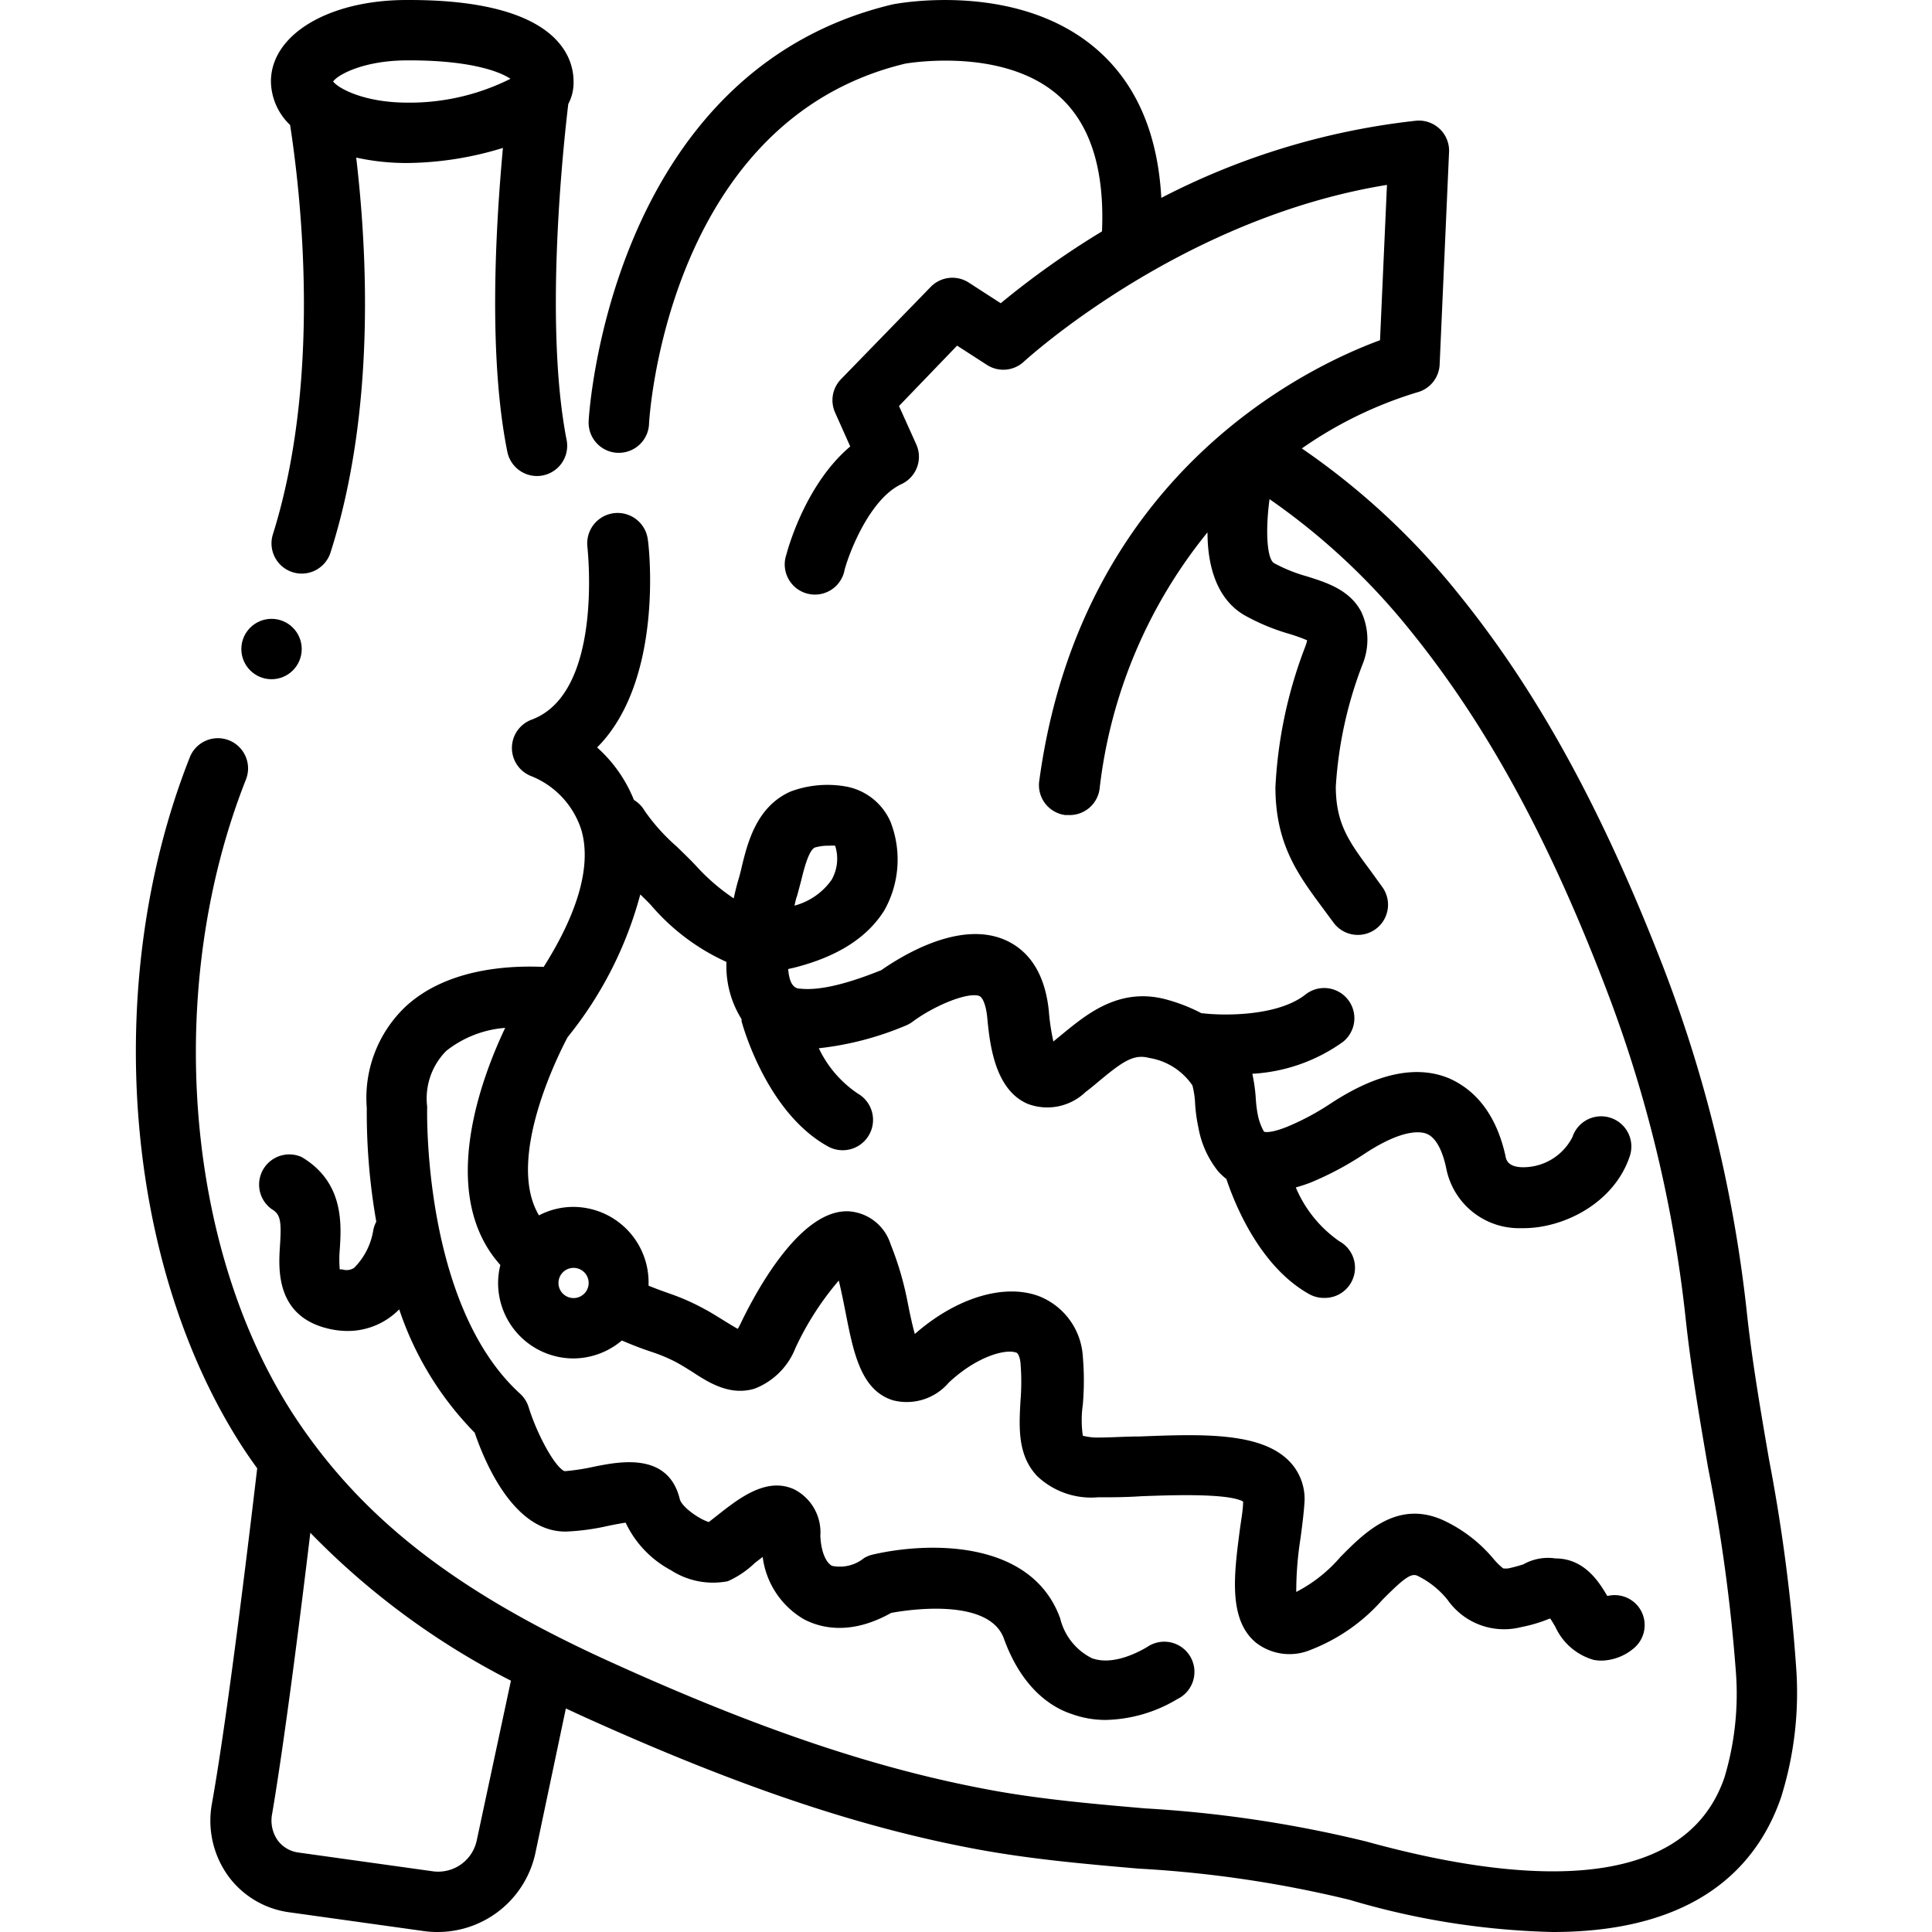 <svg height='100px' width='100px'  fill="#000000" xmlns="http://www.w3.org/2000/svg" data-name="Layer 1" viewBox="0 0 128 128" x="0px" y="0px"><title>expand lines</title><path d="M119,110.48a115.72,115.72,0,0,0-1.8-13.8c-.54-3.14-1.1-6.38-1.45-9.57a91,91,0,0,0-5.54-23c-4-10.33-8.26-18.18-13.53-24.7a48.25,48.25,0,0,0-10.43-9.7A27,27,0,0,1,93.87,26a2,2,0,0,0,1.51-1.85l.62-14A2,2,0,0,0,93.8,8a48,48,0,0,0-16.86,5.11c-.23-4.22-1.63-7.52-4.23-9.8C67.48-1.27,59.52.21,59.1.3,40.3,4.81,39,27.68,39,27.91A2,2,0,0,0,40.9,30H41a2,2,0,0,0,2-1.91C43,27.89,44.12,8,60,4.21c.06,0,6.41-1.14,10.12,2.12,2.11,1.85,3.07,4.88,2.89,9a56.78,56.78,0,0,0-6.71,4.76l-2.12-1.37a2,2,0,0,0-2.52.29l-5.94,6.11a2,2,0,0,0-.39,2.22l1,2.24c-2.9,2.44-4.09,6.62-4.23,7.16a2,2,0,1,0,3.86,1c.31-1.15,1.66-4.67,3.75-5.66a2,2,0,0,0,1-2.63l-1.15-2.55,3.85-4,2,1.29A2,2,0,0,0,67.79,24c.11-.1,10.34-9.52,24.1-11.75l-.46,10.29c-4.76,1.75-19.8,8.82-22.57,29.15A2,2,0,0,0,70.58,54l.27,0a2,2,0,0,0,2-1.73,32.79,32.79,0,0,1,7.15-17c0,2.21.6,4.4,2.43,5.48a14.06,14.06,0,0,0,3,1.25,11.37,11.37,0,0,1,1.17.42,3,3,0,0,1-.1.36,30,30,0,0,0-2,9.37c0,3.77,1.5,5.8,3.09,7.95l.74,1a2,2,0,0,0,3.26-2.32l-.78-1.08c-1.44-1.94-2.3-3.12-2.31-5.57a26.93,26.93,0,0,1,1.77-8.11,4.36,4.36,0,0,0-.07-3.46c-.75-1.46-2.26-1.95-3.6-2.37a10.57,10.57,0,0,1-2.19-.88c-.46-.27-.59-2.07-.3-4.24a44.4,44.4,0,0,1,9.38,8.77c5,6.19,9.1,13.69,12.9,23.62a87,87,0,0,1,5.3,22c.36,3.31.93,6.62,1.48,9.81A112.78,112.78,0,0,1,115,110.68a19.25,19.25,0,0,1-.75,7.08c-2.8,8.16-14.44,6.81-23.71,4.25a81.19,81.19,0,0,0-14.68-2.2c-3.34-.29-6.79-.59-10.09-1.19-7.55-1.38-15.41-4-25.47-8.58S24,100.63,19.53,93.86C12.2,82.71,10.87,65.34,16.3,51.63a2,2,0,0,0-3.72-1.47C6.7,65,8.18,83.88,16.19,96.06c.28.42.56.82.85,1.22-.32,2.72-1.87,15.9-3,22.22a6.26,6.26,0,0,0,1.08,4.79,6,6,0,0,0,4.09,2.41l8.88,1.24A6.52,6.52,0,0,0,29,128a6.62,6.62,0,0,0,6.49-5.32l2-9.49,1.06.49c10.37,4.7,18.52,7.44,26.41,8.88,3.48.63,7,.94,10.46,1.24a76.9,76.9,0,0,1,14,2.07A51.13,51.13,0,0,0,102.88,128c9.65,0,13.59-4.47,15.12-8.92A23.15,23.15,0,0,0,119,110.48ZM31.59,121.91a2.61,2.61,0,0,1-2.9,2.07l-8.88-1.24a2.05,2.05,0,0,1-1.41-.81,2.29,2.29,0,0,1-.37-1.76c.83-4.87,1.91-13.44,2.53-18.62a50.46,50.46,0,0,0,13.29,9.8Z"></path><circle cx="17.99" cy="43" r="2"></circle><path d="M18.08,35.4a2,2,0,1,0,3.82,1.2c3-9.4,2.43-19.93,1.7-26.16A15.51,15.51,0,0,0,27,10.8a22.13,22.13,0,0,0,6.32-1c-.46,5-1,13.71.29,20.12a2,2,0,1,0,3.93-.77c-1.51-7.71-.2-19.65.11-22.26A3,3,0,0,0,38,5.4C38,3.78,36.93,0,27.12,0h-.17c-5.19,0-9,2.3-9,5.4a4.06,4.06,0,0,0,1.27,2.88C20,13.34,21.26,25.27,18.08,35.4ZM27,4h.15c4.26,0,6.1.83,6.67,1.22A14.89,14.89,0,0,1,27,6.8c-2.85,0-4.57-.93-4.93-1.4C22.39,4.94,24.12,4,27,4Z"></path><path d="M42.92,35.75a2,2,0,1,0-4,.5c0,.1,1.09,9.66-3.7,11.43a2,2,0,0,0,0,3.75A5.71,5.71,0,0,1,38.52,55c.67,2.32-.2,5.42-2.5,9.06-2-.09-6.31,0-9.15,2.63A8.34,8.34,0,0,0,24.3,73.4a41.85,41.85,0,0,0,.63,7.54,2,2,0,0,0-.2.57A4.54,4.54,0,0,1,23.46,84a.9.9,0,0,1-.78.1l-.17,0a7.45,7.45,0,0,1,0-1.31c.11-1.67.29-4.46-2.52-6.13a2,2,0,0,0-2,3.44c.58.35.67.73.56,2.42-.1,1.53-.31,4.71,3.26,5.52a5.46,5.46,0,0,0,1.21.14,4.76,4.76,0,0,0,2.68-.81,5.21,5.21,0,0,0,.75-.62,21.23,21.23,0,0,0,5,8.17c.7,2.05,2.61,6.55,6,6.55h.06a15.31,15.31,0,0,0,2.79-.38c.34-.07.8-.16,1.15-.21a6.9,6.9,0,0,0,3,3.15,5.13,5.13,0,0,0,3.77.73A6.23,6.23,0,0,0,50,103.56l.53-.41a5.59,5.59,0,0,0,2.75,4.14c1,.52,3,1.12,5.76-.43,1.22-.23,6.49-1,7.47,1.7,1.17,3.24,3.09,4.54,4.5,5a6.54,6.54,0,0,0,2.26.39A9.58,9.58,0,0,0,78,112.57a2,2,0,1,0-2-3.45c-.81.48-2.37,1.21-3.66.74a4,4,0,0,1-2.1-2.64C68.35,102,61.53,102.13,57.8,103a2,2,0,0,0-.56.23,2.54,2.54,0,0,1-2.12.51c-.34-.18-.72-.81-.77-2a3.19,3.19,0,0,0-1.74-3.07c-1.85-.84-3.67.61-5.14,1.77l-.51.4c-.67-.21-1.78-1-1.92-1.51-.76-3.15-4-2.49-5.63-2.17a14.36,14.36,0,0,1-2,.31c-.61-.23-1.79-2.33-2.39-4.25a2,2,0,0,0-.57-.89C28,86.45,28.3,73.57,28.3,73.44s0-.09,0-.13a4.47,4.47,0,0,1,1.27-3.69,7.16,7.16,0,0,1,3.9-1.52c-1.53,3.22-4.54,11-.32,15.71A5,5,0,0,0,33,85a5,5,0,0,0,5,5,5,5,0,0,0,3.2-1.19c.76.33,1.36.55,1.89.73a10.81,10.81,0,0,1,1.69.7c.39.21.75.44,1.09.65C47,91.64,48.4,92.49,50,92a4.74,4.74,0,0,0,2.7-2.69,19.51,19.51,0,0,1,2.87-4.47c.15.6.29,1.3.43,2,.53,2.7,1,5.25,3.15,5.93a3.66,3.66,0,0,0,3.71-1.17c1.88-1.76,3.75-2.22,4.42-2,.08,0,.26.1.33.69a15.28,15.28,0,0,1,0,2.52c-.1,1.78-.2,3.62,1.12,5a5.2,5.2,0,0,0,4,1.39c.88,0,1.85,0,2.85-.07,1.9-.07,5.75-.22,6.78.35,0,.55-.13,1.2-.22,1.89-.38,2.91-.78,5.93,1.07,7.46a3.62,3.62,0,0,0,3.64.47A12.19,12.19,0,0,0,91.58,106c1.46-1.47,1.92-1.79,2.33-1.6a5.83,5.83,0,0,1,2,1.6,4.57,4.57,0,0,0,4.87,1.8,9.9,9.9,0,0,0,1.88-.56h.05c.11.15.23.37.33.53a4,4,0,0,0,2.54,2.2,2.81,2.81,0,0,0,.54.05,3.42,3.42,0,0,0,2.09-.79,2,2,0,0,0,.34-2.78,2,2,0,0,0-2.06-.71h0c-.52-.87-1.48-2.49-3.44-2.49a3.32,3.32,0,0,0-2.12.39,10,10,0,0,1-1,.27,1.59,1.59,0,0,1-.34,0h0a4.28,4.28,0,0,1-.64-.63,9.64,9.64,0,0,0-3.31-2.55c-3.06-1.4-5.24.81-6.84,2.43a9.71,9.71,0,0,1-2.92,2.31,22.61,22.61,0,0,1,.28-3.54c.11-.82.21-1.6.26-2.32a3.58,3.58,0,0,0-1-2.8c-1.89-1.94-5.79-1.8-9.92-1.64-.95,0-1.87.07-2.7.07a3.8,3.8,0,0,1-1.06-.12,7.24,7.24,0,0,1,0-2.06,18.69,18.69,0,0,0,0-3.19,4.59,4.59,0,0,0-2.92-4c-2.32-.86-5.5.13-8.21,2.51-.2-.7-.39-1.66-.52-2.32A20.81,20.81,0,0,0,59,82.42a3.12,3.12,0,0,0-2.82-2.17h-.08c-3.24,0-6.16,5.63-7,7.37a4.47,4.47,0,0,1-.22.42c-.26-.14-.61-.36-.89-.53s-.85-.54-1.33-.79a14.65,14.65,0,0,0-2.25-1c-.42-.15-.88-.31-1.44-.54,0-.07,0-.15,0-.22a5,5,0,0,0-5-5,4.92,4.92,0,0,0-2.26.56c-2.26-3.75,1.41-10.9,1.9-11.81a25.41,25.41,0,0,0,4.81-9.45c.28.27.55.53.78.79a14.35,14.35,0,0,0,4.93,3.68,6.61,6.61,0,0,0,1,3.79s0,.09,0,.14c.17.62,1.78,6.1,5.7,8.28a2,2,0,0,0,2-3.49,7.46,7.46,0,0,1-2.58-3A20.53,20.53,0,0,0,60,67.95a2,2,0,0,0,.45-.25c1.43-1.07,3.68-2,4.44-1.71.24.11.45.68.52,1.45.16,1.66.47,4.74,2.67,5.69a3.66,3.66,0,0,0,3.84-.78c.32-.24.63-.5.94-.76,1.53-1.27,2.26-1.77,3.27-1.5A4.29,4.29,0,0,1,79,71.91a5.66,5.66,0,0,1,.18,1.22,10.62,10.62,0,0,0,.22,1.59,6.42,6.42,0,0,0,1.32,2.9,4.33,4.33,0,0,0,.53.49c.55,1.65,2.21,5.8,5.49,7.63a2,2,0,0,0,1,.25,2,2,0,0,0,1-3.75,8.21,8.21,0,0,1-2.89-3.57,10.06,10.06,0,0,0,1-.33,21,21,0,0,0,3.54-1.89c2.56-1.69,3.75-1.49,4.14-1.33.77.32,1.13,1.54,1.28,2.25a4.91,4.91,0,0,0,4.74,4h.37c2.76,0,6.05-1.72,7.06-4.78a2,2,0,0,0-3.8-1.26,3.66,3.66,0,0,1-3.4,2c-.9-.05-1-.5-1.05-.8C99,73.3,97.28,72,96,71.44c-2.17-.9-4.81-.33-7.87,1.69a16.93,16.93,0,0,1-2.85,1.52c-1.17.47-1.53.34-1.54.32a3.71,3.71,0,0,1-.42-1.18,8,8,0,0,1-.12-1,11.21,11.21,0,0,0-.23-1.65,11.37,11.37,0,0,0,6-2.11,2,2,0,1,0-2.48-3.14c-1.87,1.48-5.56,1.4-6.82,1.24h-.07a11.34,11.34,0,0,0-2.36-.92c-3.1-.82-5.26,1-6.84,2.29l-.61.5a14.28,14.28,0,0,1-.3-2c-.3-3-1.73-4.21-2.89-4.72-3.08-1.36-7,1.15-8.22,2-1.31.52-3.69,1.41-5.37,1.22-.23,0-.7-.08-.79-1.3l.36-.08c2.91-.73,4.87-2,6-3.79A6.87,6.87,0,0,0,59,54.45a4,4,0,0,0-3-2.35,7,7,0,0,0-3.62.34c-2.26,1-2.85,3.39-3.24,5-.07.3-.14.59-.22.84-.12.41-.22.83-.31,1.24a13.52,13.52,0,0,1-2.48-2.14c-.38-.41-.83-.84-1.29-1.29a12.88,12.88,0,0,1-2.13-2.37A2,2,0,0,0,42,53a9.3,9.3,0,0,0-2.44-3.48C44,45.07,43,36.19,42.92,35.75Zm9.87,23.67c.09-.32.18-.67.27-1,.19-.78.51-2.09.93-2.27a3.21,3.21,0,0,1,.95-.12,2.68,2.68,0,0,1,.39,0,2.82,2.82,0,0,1-.24,2.27A4.4,4.4,0,0,1,52.64,60C52.68,59.78,52.73,59.6,52.78,59.42ZM39,85a1,1,0,1,1-1-1A1,1,0,0,1,39,85Z"></path></svg>